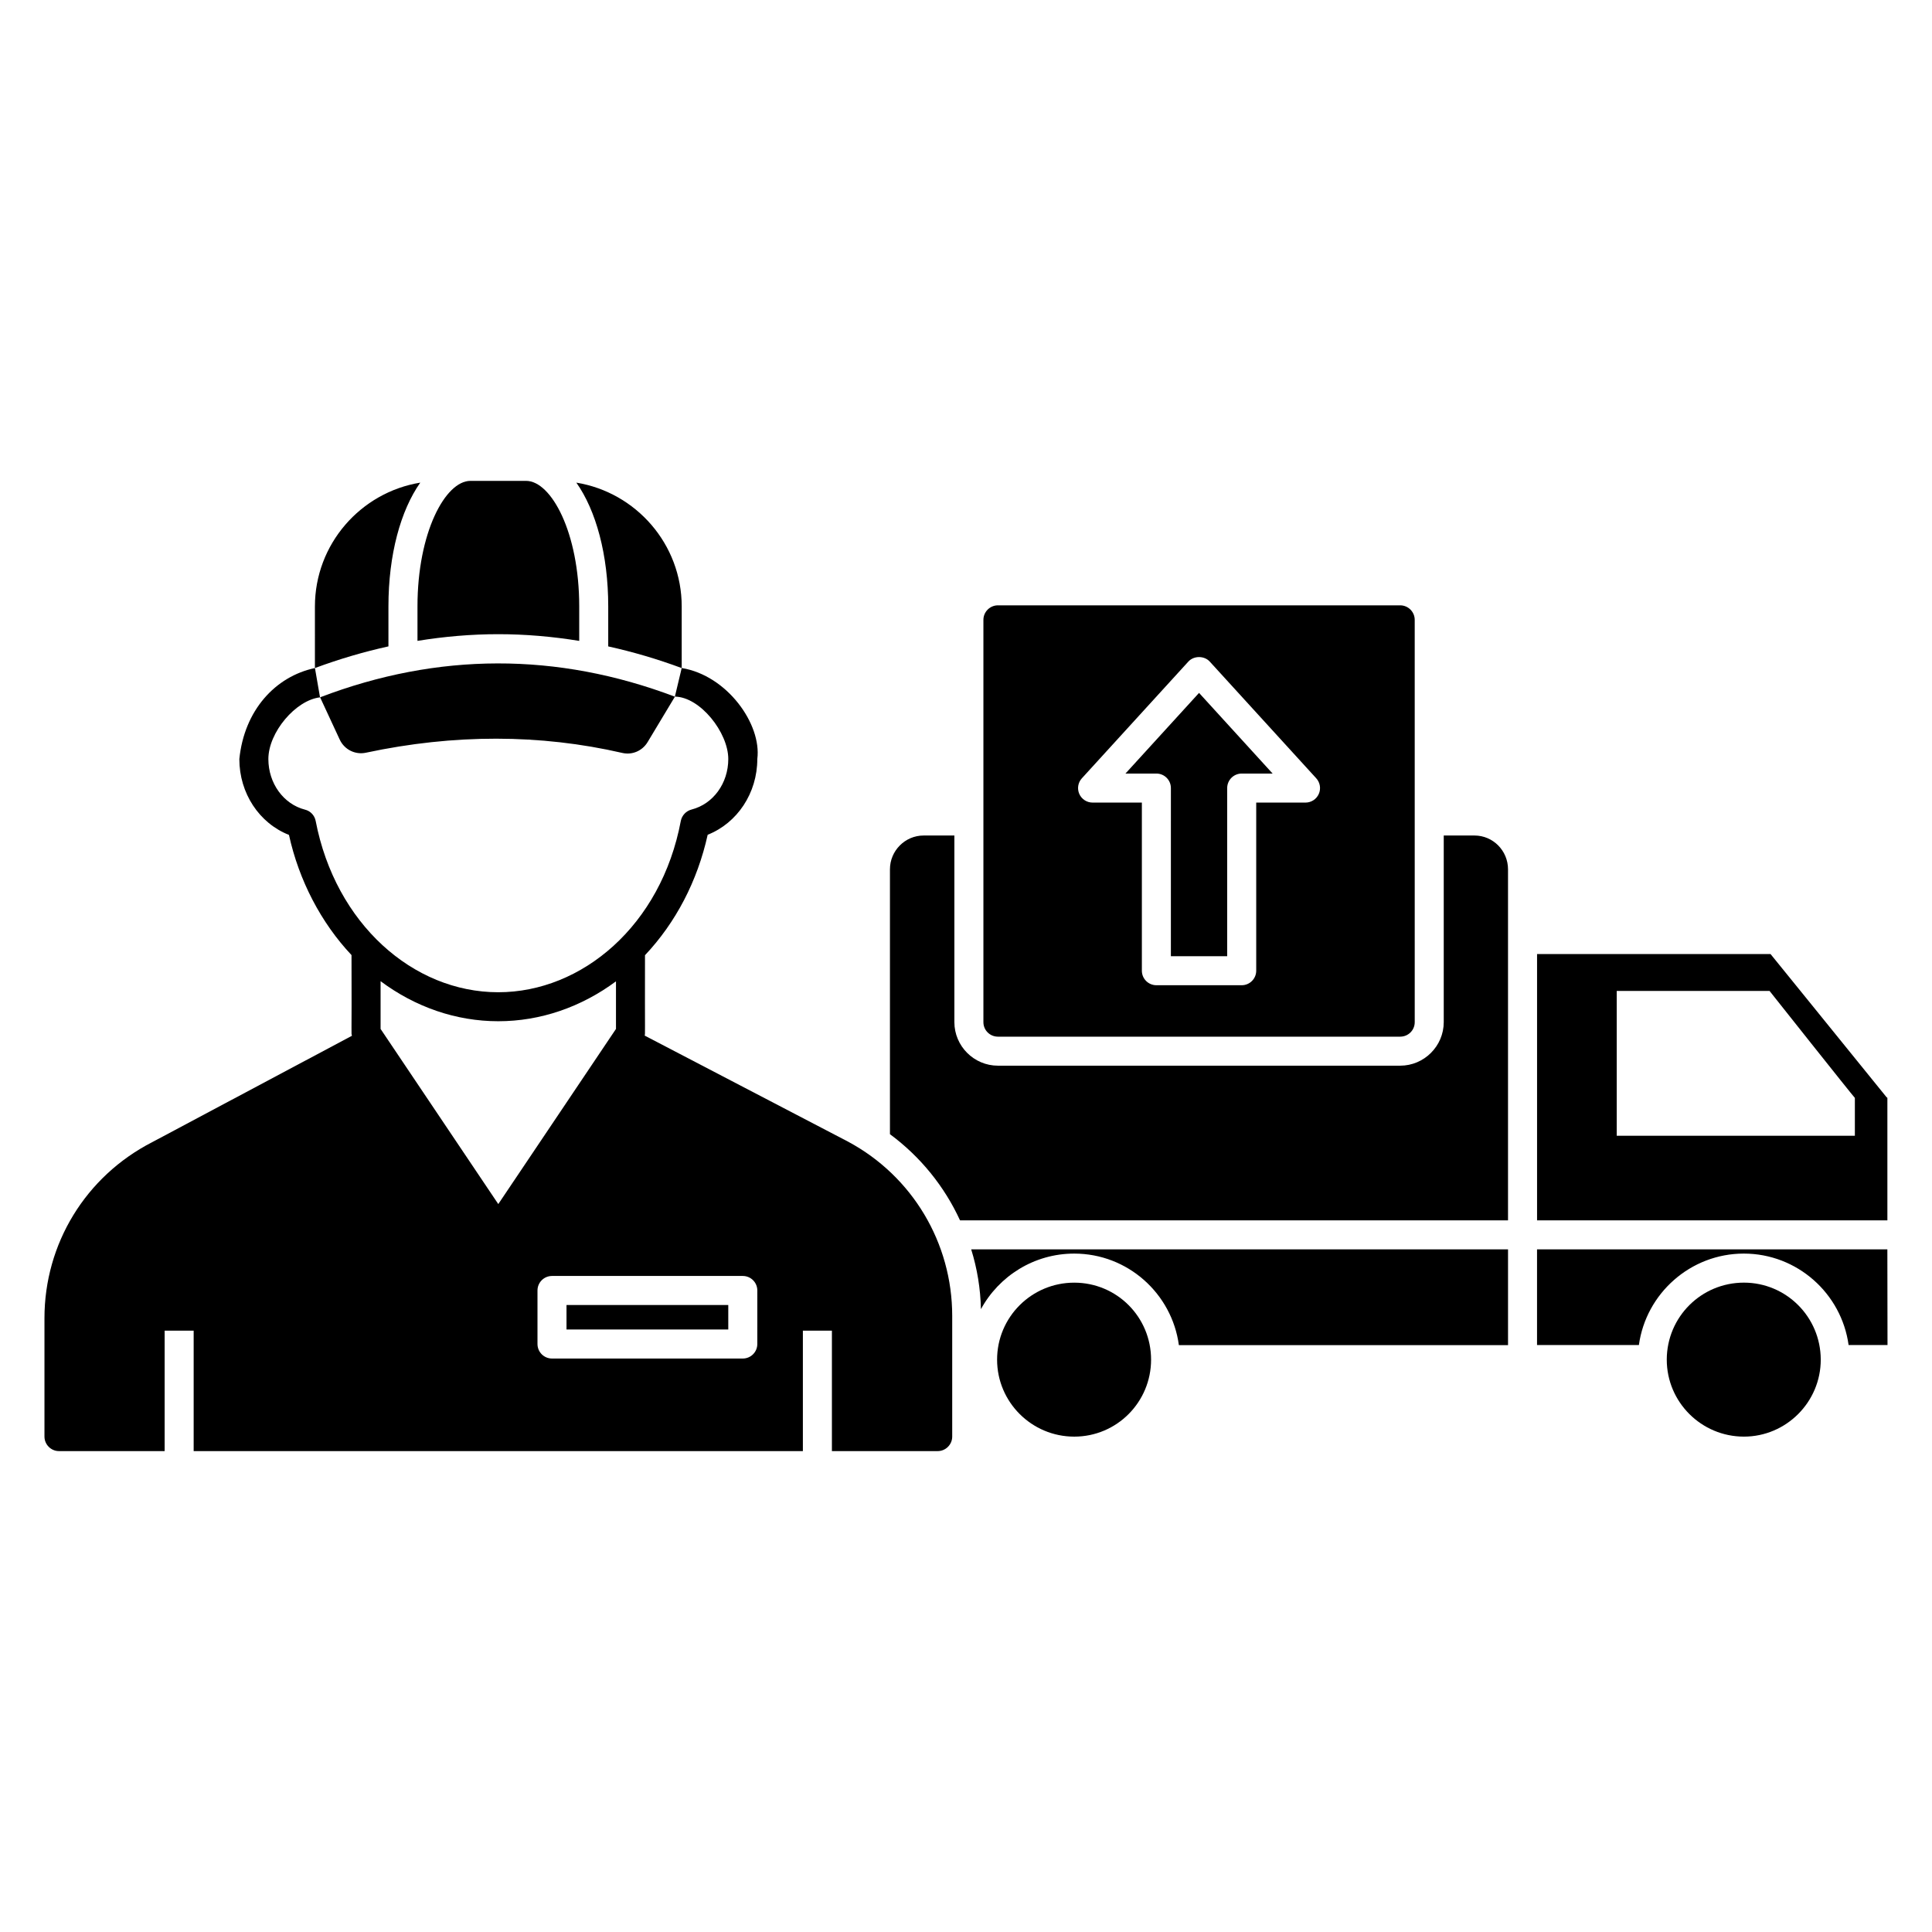 <?xml version="1.0" encoding="UTF-8"?>
<!-- Uploaded to: ICON Repo, www.svgrepo.com, Generator: ICON Repo Mixer Tools -->
<svg fill="#000000" width="800px" height="800px" version="1.1" viewBox="144 144 512 512" xmlns="http://www.w3.org/2000/svg">
 <g>
  <path d="m585.71 504.27v0.047c0 11.246 9.16 20.402 20.449 20.402 11.199 0 20.359-9.16 20.359-20.402v-0.047c-0.047-11.289-9.16-20.359-20.359-20.359-11.289 0-20.406 9.07-20.449 20.359z"/>
  <path d="m408.24 504.32c0 11.246 9.16 20.402 20.449 20.402 11.289 0 20.359-9.16 20.359-20.402 0-11.289-9.066-20.402-20.359-20.402-11.289-0.004-20.449 9.109-20.449 20.402z"/>
  <path d="m324.66 304.73v16.316c-6.481-2.406-12.973-4.301-19.473-5.742v-10.59c0-13.742-3.258-25.465-8.453-32.812 15.812 2.586 27.926 16.301 27.926 32.828zm-55.988-33.293h14.75c6.656 0 14.078 13.668 14.078 33.281v9.125c-7.141-1.16-14.289-1.777-21.438-1.777-7.144 0-14.289 0.613-21.426 1.773v-9.121c-0.004-19.613 7.394-33.281 14.035-33.281zm-41.215 33.293c0-16.523 12.113-30.242 27.922-32.828-5.188 7.348-8.438 19.066-8.438 32.812v10.586c-6.504 1.438-13.004 3.34-19.484 5.742zm88.176 35.918c-1.398 2.332-4.074 3.492-6.691 2.891-21.793-5.019-44.66-5.039-67.961-0.066-2.863 0.613-5.719-0.828-6.957-3.488l-5.195-11.191c31.215-11.918 62.805-11.977 94.027-0.168z"/>
  <path d="m368.77 446.56-53.918-28.113c0.152-0.766 0.035 0.898 0.078-21.305 8.152-8.652 13.883-19.613 16.613-31.922 7.844-3.113 13.152-11.039 13.152-20.074 1.191-9.23-8-22.152-20.035-24.113l-1.809 7.578c6.691 0.078 14.152 9.5 14.152 16.539 0 6.422-4 11.922-9.73 13.383-1.461 0.383-2.539 1.539-2.848 3-5.199 27.73-26.199 45.422-48.383 45.422-22.598 0-43.152-18.199-48.383-45.383-0.27-1.461-1.383-2.652-2.809-3-5.731-1.461-9.73-7-9.73-13.422 0-7.039 7.231-15.613 13.691-16.344l-1.348-7.769c-10.5 2.231-18.73 11.191-20.035 24.113 0 9.078 5.269 17 13.152 20.113 2.652 12.074 8.5 23.266 16.574 31.844 0.086 23.777-0.129 20.156 0.117 21.383l-52.988 28.223c-17.578 9.039-28.5 26.883-28.5 46.613v31.383c0 2.113 1.73 3.848 3.848 3.848h28v-31.922h7.691v31.922h161.45v-31.922h7.691v31.922h28.035c2.117 0 3.848-1.73 3.848-3.848v-31.996c-0.004-19.309-10.539-37-27.578-46.152zm-123.91-29.883v-12.652c9.23 6.883 20.035 10.613 31.191 10.613 11.152 0 21.961-3.731 31.191-10.574v12.613l-31.191 46.418zm99.836 83.5c0 2.125-1.723 3.848-3.848 3.848h-50.559c-2.125 0-3.848-1.719-3.848-3.848v-14.184c0-2.125 1.723-3.848 3.848-3.848h50.562c2.125 0 3.848 1.719 3.848 3.848z"/>
  <path d="m294.13 489.84h42.871v6.488h-42.871z"/>
  <path d="m442.26 349h8.191c2.125 0 3.848 1.719 3.848 3.848l-0.004 44.555h14.922v-44.555c0-2.125 1.723-3.848 3.848-3.848h8.191l-19.496-21.375z"/>
  <path d="m515.07 304.42h-106.61c-2.113 0-3.848 1.73-3.848 3.848v106.61c0 2.152 1.73 3.848 3.848 3.848h106.61c2.117 0 3.848-1.691 3.848-3.848l-0.004-106.61c0-2.117-1.73-3.848-3.848-3.848zm-21.578 49.98c-0.617 1.398-1.996 2.293-3.519 2.293h-13.062v44.555c0 2.125-1.723 3.848-3.848 3.848h-22.609c-2.125 0-3.848-1.719-3.848-3.848v-44.555h-13.062c-1.523 0-2.902-0.898-3.519-2.293-0.613-1.395-0.348-3.016 0.68-4.141l28.215-30.926c1.457-1.602 4.227-1.602 5.684 0l28.215 30.926c1.023 1.125 1.289 2.746 0.676 4.141z"/>
  <path d="m644.17 475.1h-92.84v25.344h26.996c1.883-13.691 13.691-24.23 27.805-24.23 14.113 0 25.883 10.539 27.766 24.23h10.312zm-242.79 0c1.578 5.078 2.461 10.383 2.578 15.844 4.769-8.77 14.074-14.73 24.73-14.73 14.152 0 25.883 10.574 27.73 24.266h87.227v-25.383zm133.38-109.68h-8.152v49.457c0 6.344-5.191 11.539-11.539 11.539h-106.61c-6.348 0-11.539-5.191-11.539-11.539v-49.457h-8.152c-4.922 0-8.922 4.039-8.922 8.961v70.188c8.113 6 14.461 13.883 18.574 22.844h145.22v-74.418-0.078-18.539c0-4.918-3.961-8.957-8.883-8.957zm109.03 69.148-22.652-27.961-7.922-9.77h-61.879v70.57h92.84v-32.461c-0.156-0.109-0.273-0.227-0.387-0.379zm-8.23 10.422h-63.109v-38.383h40.496s22.23 28.035 22.613 28.344z"/>
 </g>
</svg>
